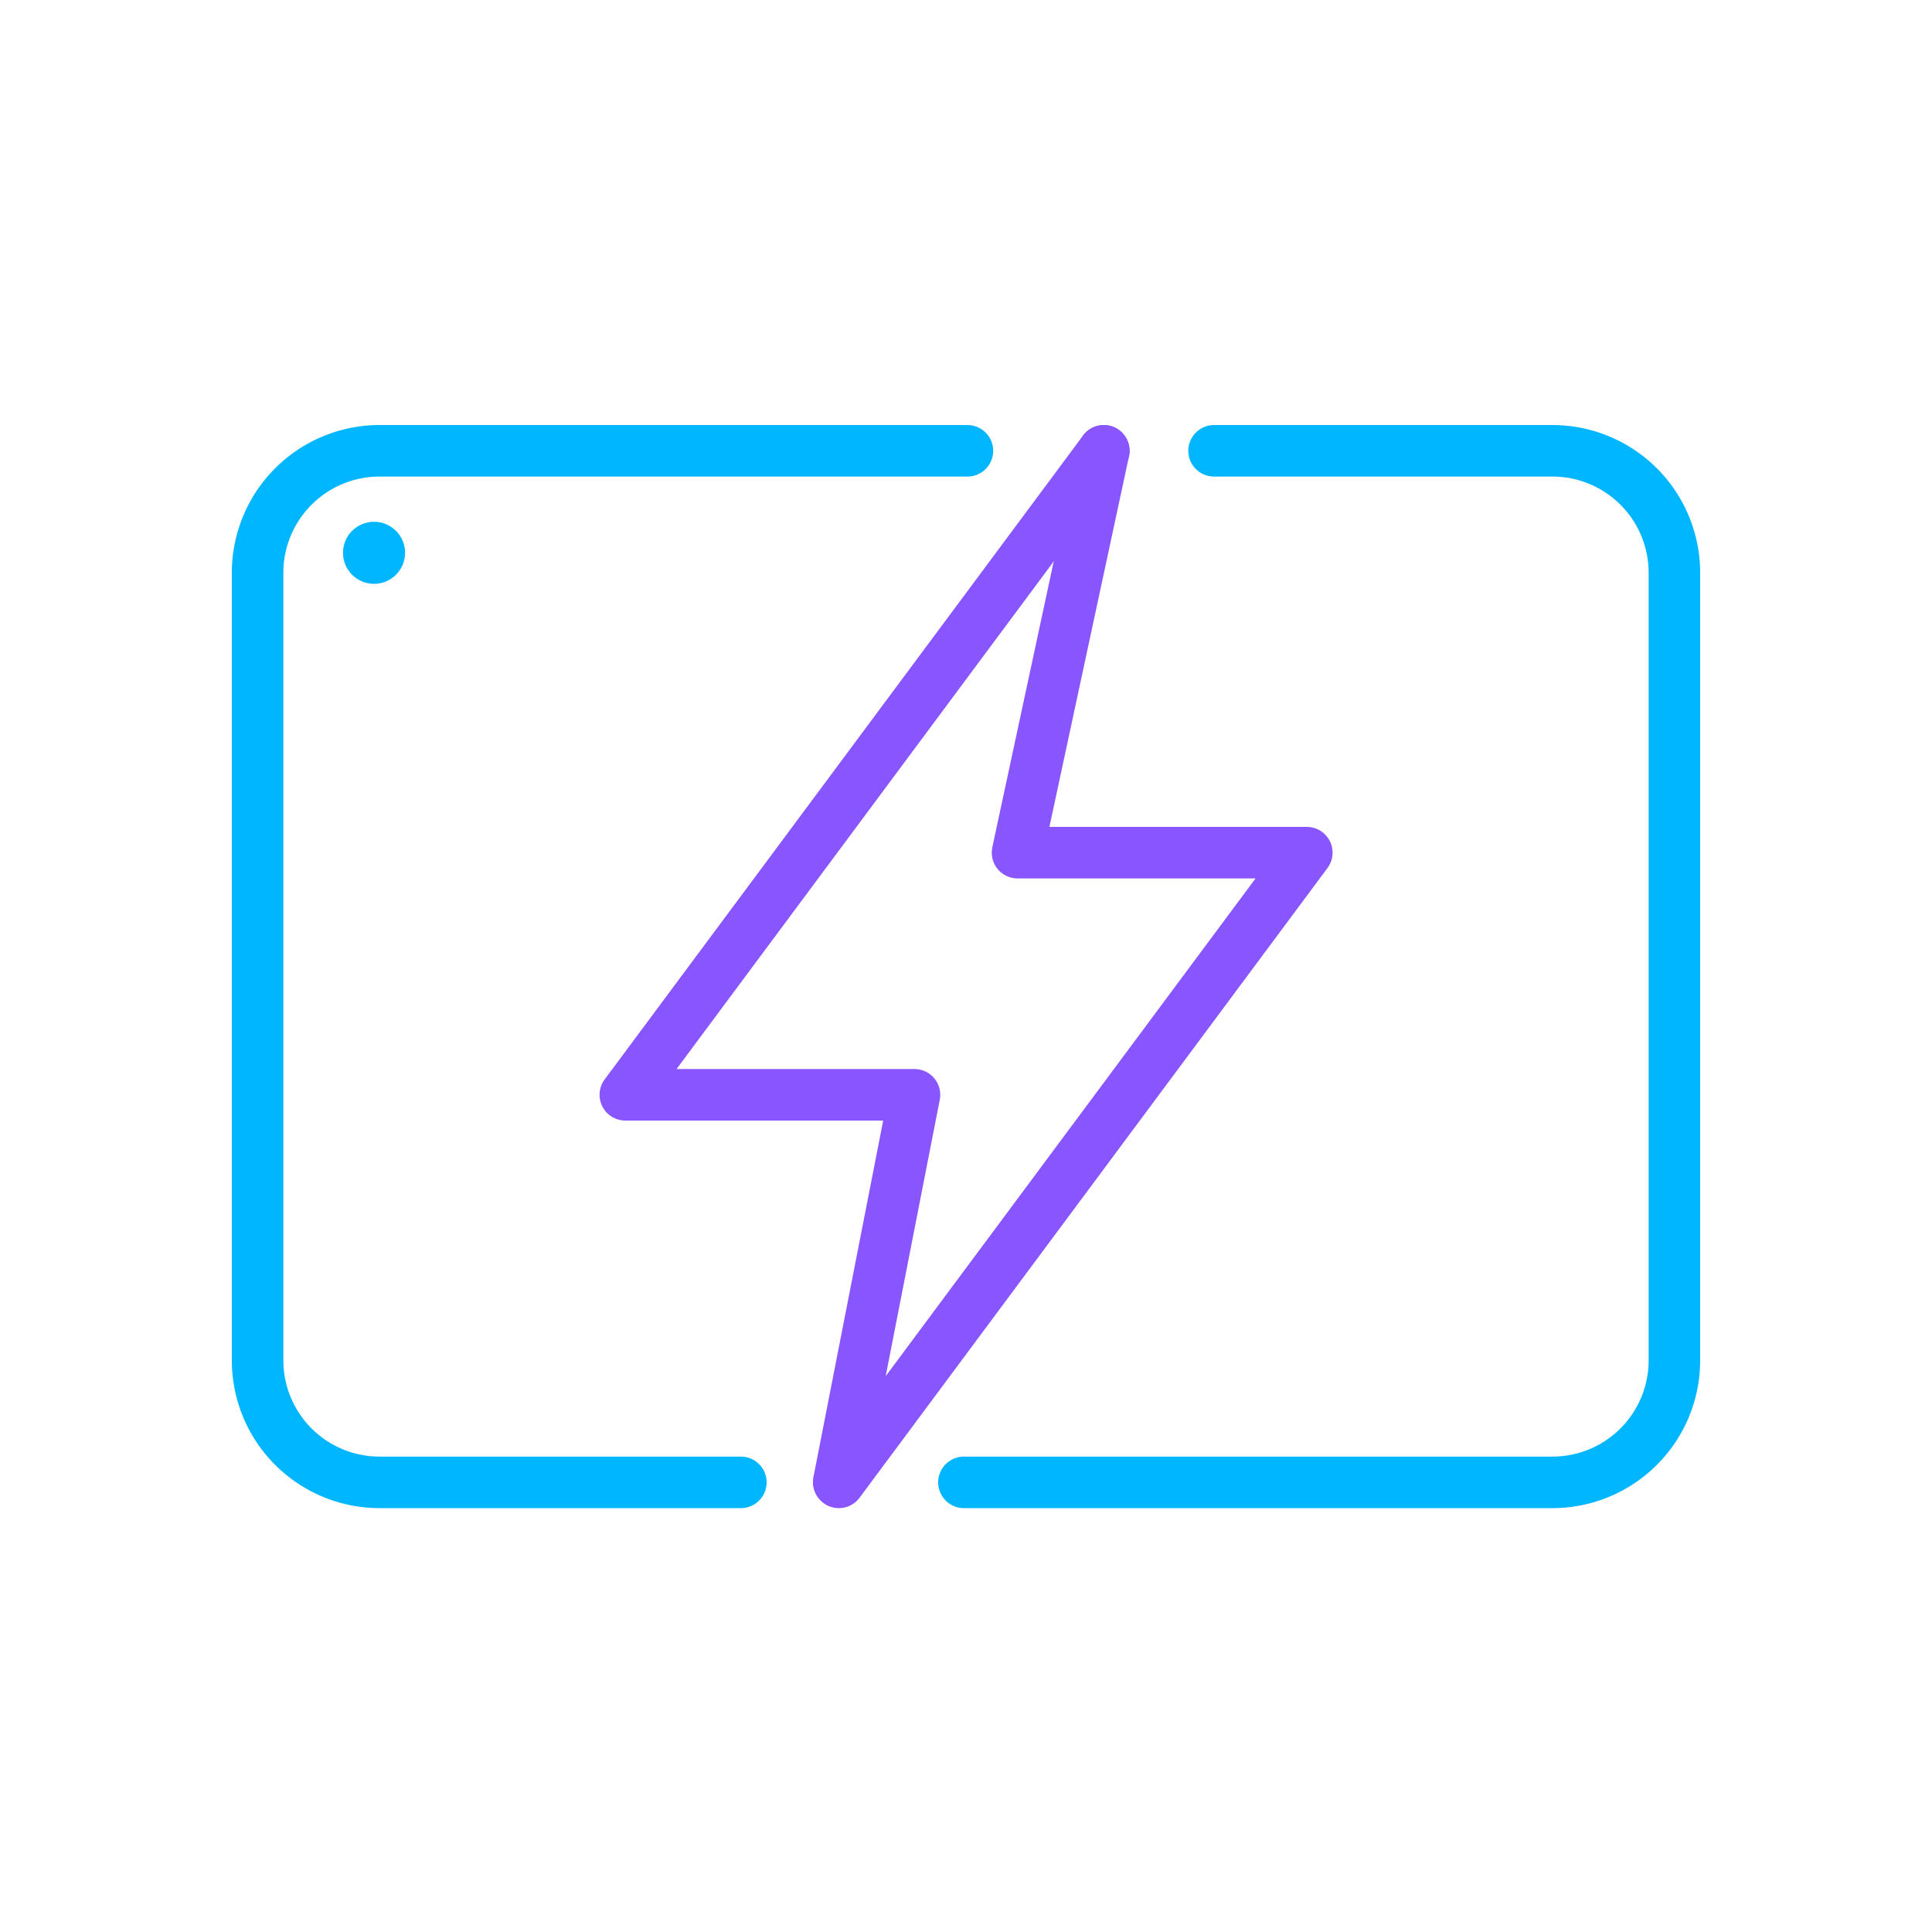 <svg id="Layer_1" data-name="Layer 1" xmlns="http://www.w3.org/2000/svg" viewBox="0 0 150 150"><defs><style>.cls-1,.cls-3{fill:none;stroke-linecap:round;stroke-linejoin:round;stroke-width:4px;}.cls-1{stroke:#85f;}.cls-2{fill:#00b6ff;}.cls-3{stroke:#00b6ff;}</style></defs><path class="cls-1" d="M85.7,35,48.55,85H71l-5.88,30.06"/><path class="cls-1" d="M85.7,35,79,66.2h22.46L65.13,115.09"/><circle class="cls-2" cx="29.04" cy="42.92" r="2.41"/><path class="cls-3" d="M74.84,115.09h45.69a9.47,9.47,0,0,0,9.47-9.47V44.48A9.47,9.47,0,0,0,120.53,35H94.26"/><path class="cls-3" d="M57.52,115.09H29.47A9.47,9.47,0,0,1,20,105.62V44.48A9.47,9.47,0,0,1,29.47,35H75.11"/></svg>